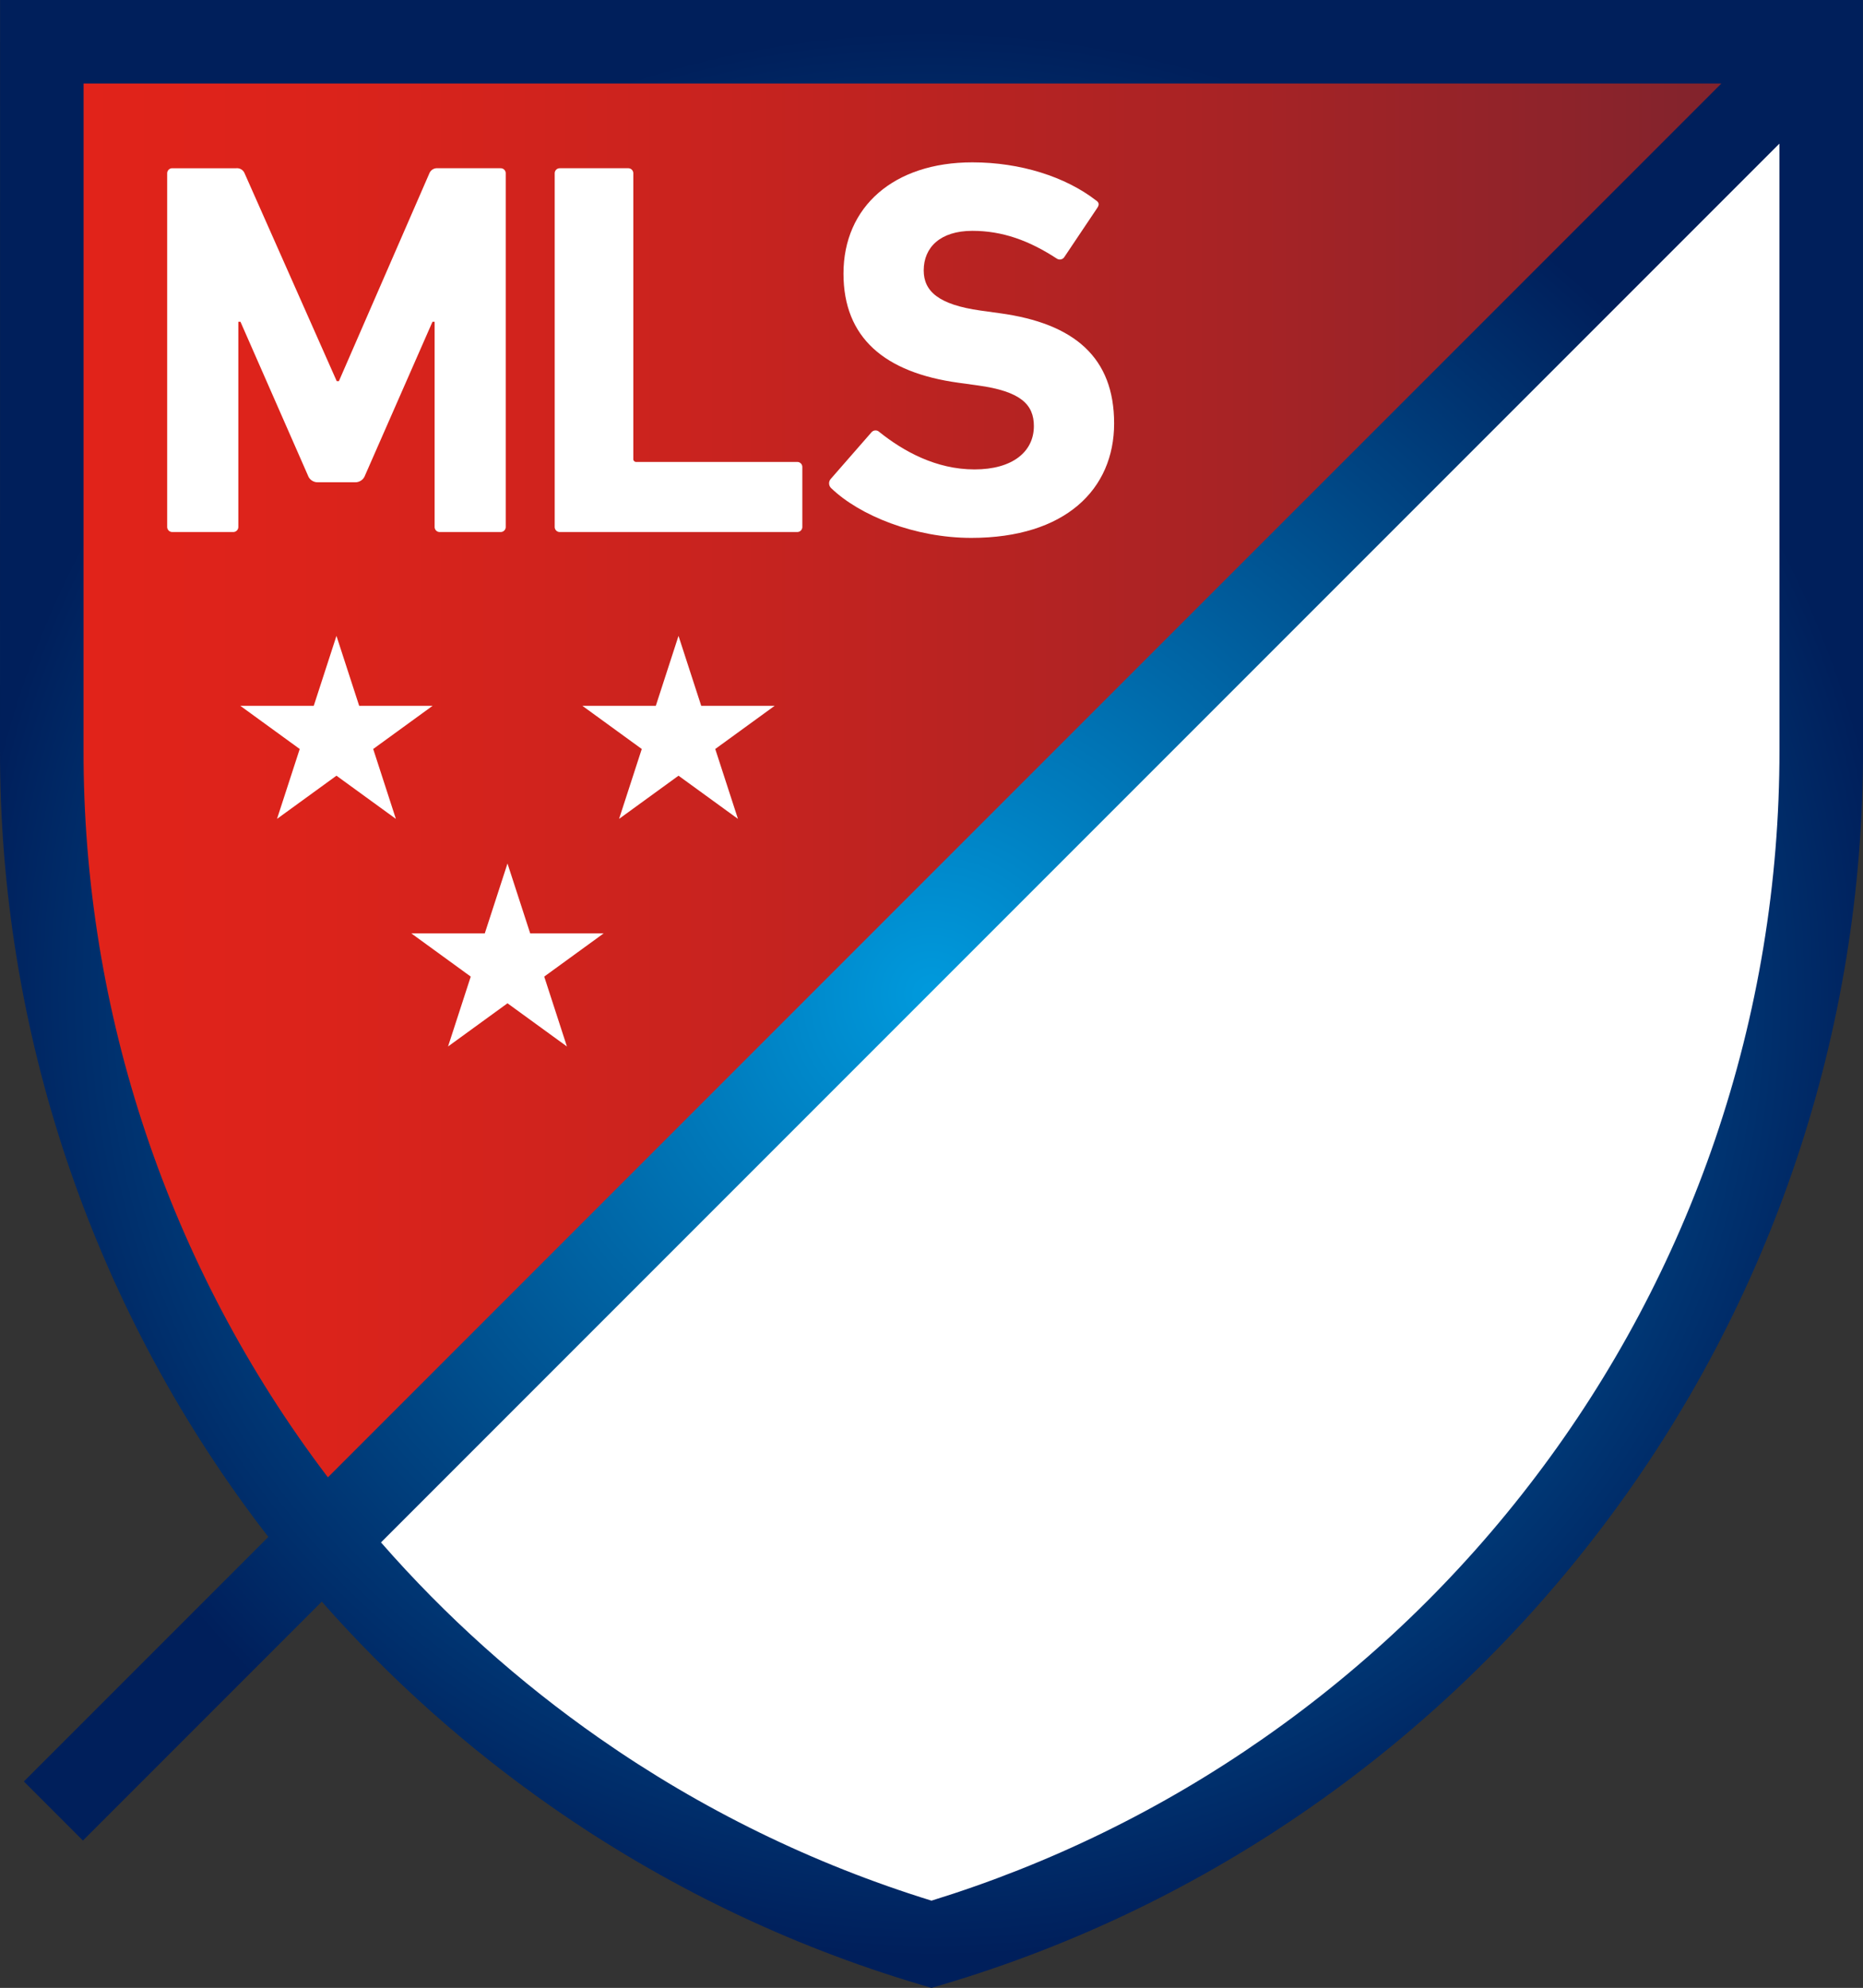<?xml version="1.0" encoding="UTF-8" standalone="no"?>
<!-- Generator: Adobe Illustrator 23.0.1, SVG Export Plug-In . SVG Version: 6.00 Build 0)  -->

<svg
   xmlns:dc="http://purl.org/dc/elements/1.1/"
   xmlns:cc="http://creativecommons.org/ns#"
   xmlns:rdf="http://www.w3.org/1999/02/22-rdf-syntax-ns#"
   xmlns:svg="http://www.w3.org/2000/svg"
   xmlns="http://www.w3.org/2000/svg"
   xmlns:sodipodi="http://sodipodi.sourceforge.net/DTD/sodipodi-0.dtd"
   xmlns:inkscape="http://www.inkscape.org/namespaces/inkscape"
   version="1.1"
   id="Layer_1"
   x="0px"
   y="0px"
   viewBox="0 0 1000 1066.751"
   xml:space="preserve"
   sodipodi:docname="MLS_crest_logo_RGB_gradient.svg"
   width="1000"
   height="1066.751"
   inkscape:version="0.92.4 (5da689c313, 2019-01-14)"><rect x="0" y="0" width="1000" height="1066.751" fill="#333333" stroke="none"/><defs
     id="defs58" /><sodipodi:namedview
     pagecolor="#ffffff"
     bordercolor="#666666"
     borderopacity="1"
     objecttolerance="10"
     gridtolerance="10"
     guidetolerance="10"
     inkscape:pageopacity="0"
     inkscape:pageshadow="2"
     inkscape:window-width="1680"
     inkscape:window-height="931"
     id="namedview56"
     showgrid="false"
     inkscape:zoom="0.40406866"
     inkscape:cx="816.32749"
     inkscape:cy="279.94836"
     inkscape:window-x="0"
     inkscape:window-y="1"
     inkscape:window-maximized="1"
     inkscape:current-layer="g50"
     fit-margin-top="0"
     fit-margin-left="0"
     fit-margin-right="0"
     fit-margin-bottom="0" /><style
     type="text/css"
     id="style2">
	.st0{fill:url(#SVGID_1_);}
	.st1{fill:#FFFFFF;}
	.st2{fill:#001F5B;}
	.st3{fill:url(#SVGID_2_);}
</style><title
     id="title4">MLS crest logo</title><g
     id="g53"
     transform="translate(9.138327e-8,653.759)"><g
       id="Layer_1-2"><g
         id="g50"><linearGradient
           id="SVGID_1_"
           gradientUnits="userSpaceOnUse"
           x1="8.68"
           y1="249.807"
           x2="378.455"
           y2="249.807"
           gradientTransform="matrix(2.583,0,0,-2.583,1.2898189e-7,415.979)"><stop
             offset="0"
             style="stop-color:#E2231A"
             id="stop6" /><stop
             offset="0.16"
             style="stop-color:#DB231B"
             id="stop8" /><stop
             offset="0.394"
             style="stop-color:#C7231F"
             id="stop10" /><stop
             offset="0.674"
             style="stop-color:#A72325"
             id="stop12" /><stop
             offset="0.986"
             style="stop-color:#7B232E"
             id="stop14" /><stop
             offset="1"
             style="stop-color:#79232E"
             id="stop16" /></linearGradient><path
           class="st0"
           d="M 977.543,-631.339 H 22.456 c 0,0 -0.035,377.766 -0.035,380.017 C 22.185,-96.615 75.828,53.345 174.135,172.803 l 803.408,-803.407 z"
           id="path19"
           inkscape:connector-curvature="0"
           style="fill:url(#SVGID_1_);stroke-width:2.583" /><path
           class="st1"
           d="m 499.999,389.599 c 276.184,-82.194 477.579,-338.04 477.579,-640.921 0,-2.195 -0.034,-361.008 -0.035,-379.282 L 174.135,172.803 c 84.592,103.122 198.067,178.616 325.864,216.796 z"
           id="path21"
           inkscape:connector-curvature="0"
           style="fill:#ffffff;stroke-width:2.583" /><g
           id="g41"
           transform="matrix(2.583,0,0,2.583,1.2898189e-7,-653.759)"><g
             id="g31"><polygon
               class="st1"
               points="141,132.105 145.717,146.629 160.985,146.629 148.634,155.604 153.352,170.124 141,161.152 128.649,170.124 133.364,155.604 121.015,146.629 136.285,146.629 "
               id="polygon25"
               style="fill:#ffffff" /><polygon
               class="st1"
               points="57.566,170.124 69.919,161.152 82.267,170.124 77.553,155.604 89.904,146.629 74.638,146.629 69.919,132.105 65.203,146.629 49.931,146.629 62.285,155.604 "
               id="polygon27"
               style="fill:#ffffff" /><polygon
               class="st1"
               points="117.809,217.406 113.094,202.887 125.444,193.912 110.179,193.912 105.46,179.39 100.743,193.912 85.474,193.912 97.824,202.887 93.108,217.406 105.46,208.434 "
               id="polygon29"
               style="fill:#ffffff" /></g><g
             id="g39"><path
               class="st1"
               d="m 63.976,98.743 -14.005,-31.894 h -0.444 v 42.565 c 0.036,0.58 -0.406,1.08 -0.986,1.116 -0.041,0.003 -0.083,0.003 -0.124,3.7e-4 H 35.859 c -0.583,0.034 -1.084,-0.411 -1.119,-0.994 -0.002,-0.041 -0.002,-0.082 -1.3e-4,-0.122 V 36.063 c -0.034,-0.58 0.409,-1.078 0.989,-1.111 0.043,-0.003 0.086,-0.002 0.129,4.5e-4 h 13.224 c 0.776,-0.081 1.508,0.377 1.774,1.111 l 19.119,43.122 h 0.45 L 89.204,36.063 c 0.269,-0.735 1.003,-1.192 1.781,-1.111 h 13.002 c 0.576,-0.036 1.072,0.401 1.108,0.977 0.003,0.045 0.003,0.089 -1.8e-4,0.134 v 73.352 c 0.037,0.579 -0.402,1.079 -0.981,1.116 -0.042,0.003 -0.084,0.003 -0.127,4.8e-4 H 91.426 c -0.58,0.032 -1.076,-0.412 -1.108,-0.992 -0.002,-0.041 -0.002,-0.083 5.19e-4,-0.124 V 66.849 h -0.446 l -14.003,31.894 c -0.304,0.902 -1.169,1.494 -2.12,1.45 h -7.667 c -0.947,0.04 -1.806,-0.551 -2.107,-1.45"
               id="path33"
               inkscape:connector-curvature="0"
               style="fill:#ffffff" /><path
               class="st1"
               d="M 116.38,110.531 H 165.617 c 0.582,0.033 1.08,-0.413 1.113,-0.995 0.002,-0.04 0.002,-0.081 -1.9e-4,-0.121 V 97.078 c 0.033,-0.581 -0.411,-1.078 -0.992,-1.111 -0.04,-0.002 -0.081,-0.002 -0.121,7.6e-5 h -33.343 c -0.322,0.046 -0.622,-0.177 -0.668,-0.5 -0.008,-0.056 -0.008,-0.113 0,-0.168 V 36.063 c 0.037,-0.577 -0.401,-1.074 -0.978,-1.111 -0.044,-0.003 -0.088,-0.003 -0.132,-3.4e-5 h -14.116 c -0.577,-0.036 -1.074,0.404 -1.11,0.981 -0.003,0.043 -0.003,0.086 6e-5,0.13 v 73.352 c -0.035,0.581 0.407,1.08 0.987,1.116 0.041,0.002 0.082,0.003 0.123,3.5e-4"
               id="path35"
               inkscape:connector-curvature="0"
               style="fill:#ffffff" /><path
               class="st1"
               d="m 207.733,65.069 -3.998,-0.555 c -8.669,-1.22 -11.781,-3.998 -11.781,-8.334 0,-4.783 3.443,-8.224 10.113,-8.224 6.226,0 11.778,1.998 17.56,5.779 0.514,0.337 1.204,0.194 1.541,-0.32 0.004,-0.007 0.009,-0.014 0.013,-0.02 l 6.781,-10.112 c 0.554,-0.779 0.444,-1.219 -0.218,-1.665 -6.34,-4.892 -15.677,-7.891 -25.677,-7.891 -16.341,0 -26.785,9.225 -26.785,23.117 0,13.337 8.554,20.56 23.896,22.673 l 4.001,0.553 C 212.181,81.294 214.847,84.075 214.847,88.522 c 0,5.33 -4.444,9.001 -12.335,9.001 -8.001,0 -14.778,-3.778 -19.783,-7.78 -0.437,-0.434 -1.142,-0.431 -1.576,0.005 -0.032,0.033 -0.063,0.067 -0.091,0.104 l -8.448,9.67 c -0.475,0.559 -0.426,1.392 0.111,1.892 5.89,5.67 17.335,10.333 29.122,10.333 19.557,0 29.677,-10.113 29.677,-23.781 0,-13.674 -8.229,-20.786 -23.791,-22.898"
               id="path37"
               inkscape:connector-curvature="0"
               style="fill:#ffffff" /></g></g><radialGradient
           id="SVGID_2_"
           cx="193.575"
           cy="207.652"
           r="200.14"
           gradientTransform="matrix(2.583,0,0,-2.583,1.2898189e-7,415.979)"
           gradientUnits="userSpaceOnUse"><stop
             offset="0"
             style="stop-color:#009ADD"
             id="stop43" /><stop
             offset="1"
             style="stop-color:#001F5B"
             id="stop45" /></radialGradient><path
           class="st3"
           d="m 999.964,-631.342 -0.002,-22.417 H 0.037 l -0.001,22.417 c 0,0 -0.035,377.769 -0.035,380.02 C -0.228,-100.86 48.866,45.53 139.767,165.429 c 1.411,1.862 2.854,3.695 4.282,5.542 L 12.809,302.214 44.514,333.919 172.725,205.708 c 36.567,41.469 77.964,78.414 123.308,110.049 60.328,42.15 127.034,74.337 197.57,95.331 l 6.396,1.904 6.396,-1.904 c 70.536,-20.994 137.242,-53.181 197.57,-95.331 59.65,-41.605 112.383,-92.334 156.267,-150.327 90.901,-119.899 139.997,-266.289 139.767,-416.752 -8e-5,-2.251 -0.035,-380.02 -0.035,-380.02 z M 175.516,138.361 C 90.513,26.253 44.611,-110.632 44.841,-251.322 c 0,-1.918 0.025,-276.339 0.033,-357.598 H 923.941 L 176.014,139.007 c -0.164,-0.217 -0.334,-0.429 -0.498,-0.646 z M 920.58,-42.21 C 898.381,22.719 865.939,83.68 824.483,138.361 783.433,192.612 734.104,240.067 678.306,278.987 623.744,317.108 563.591,346.52 499.999,366.173 436.408,346.52 376.255,317.108 321.693,278.987 278.51,248.855 239.158,213.575 204.505,173.928 l 750.623,-750.622 c 0.01,104.745 0.029,323.66 0.029,325.372 0.082,71.134 -11.601,141.791 -34.578,209.112 z"
           id="path48"
           inkscape:connector-curvature="0"
           style="fill:url(#SVGID_2_);stroke-width:2.583" /></g></g></g></svg>